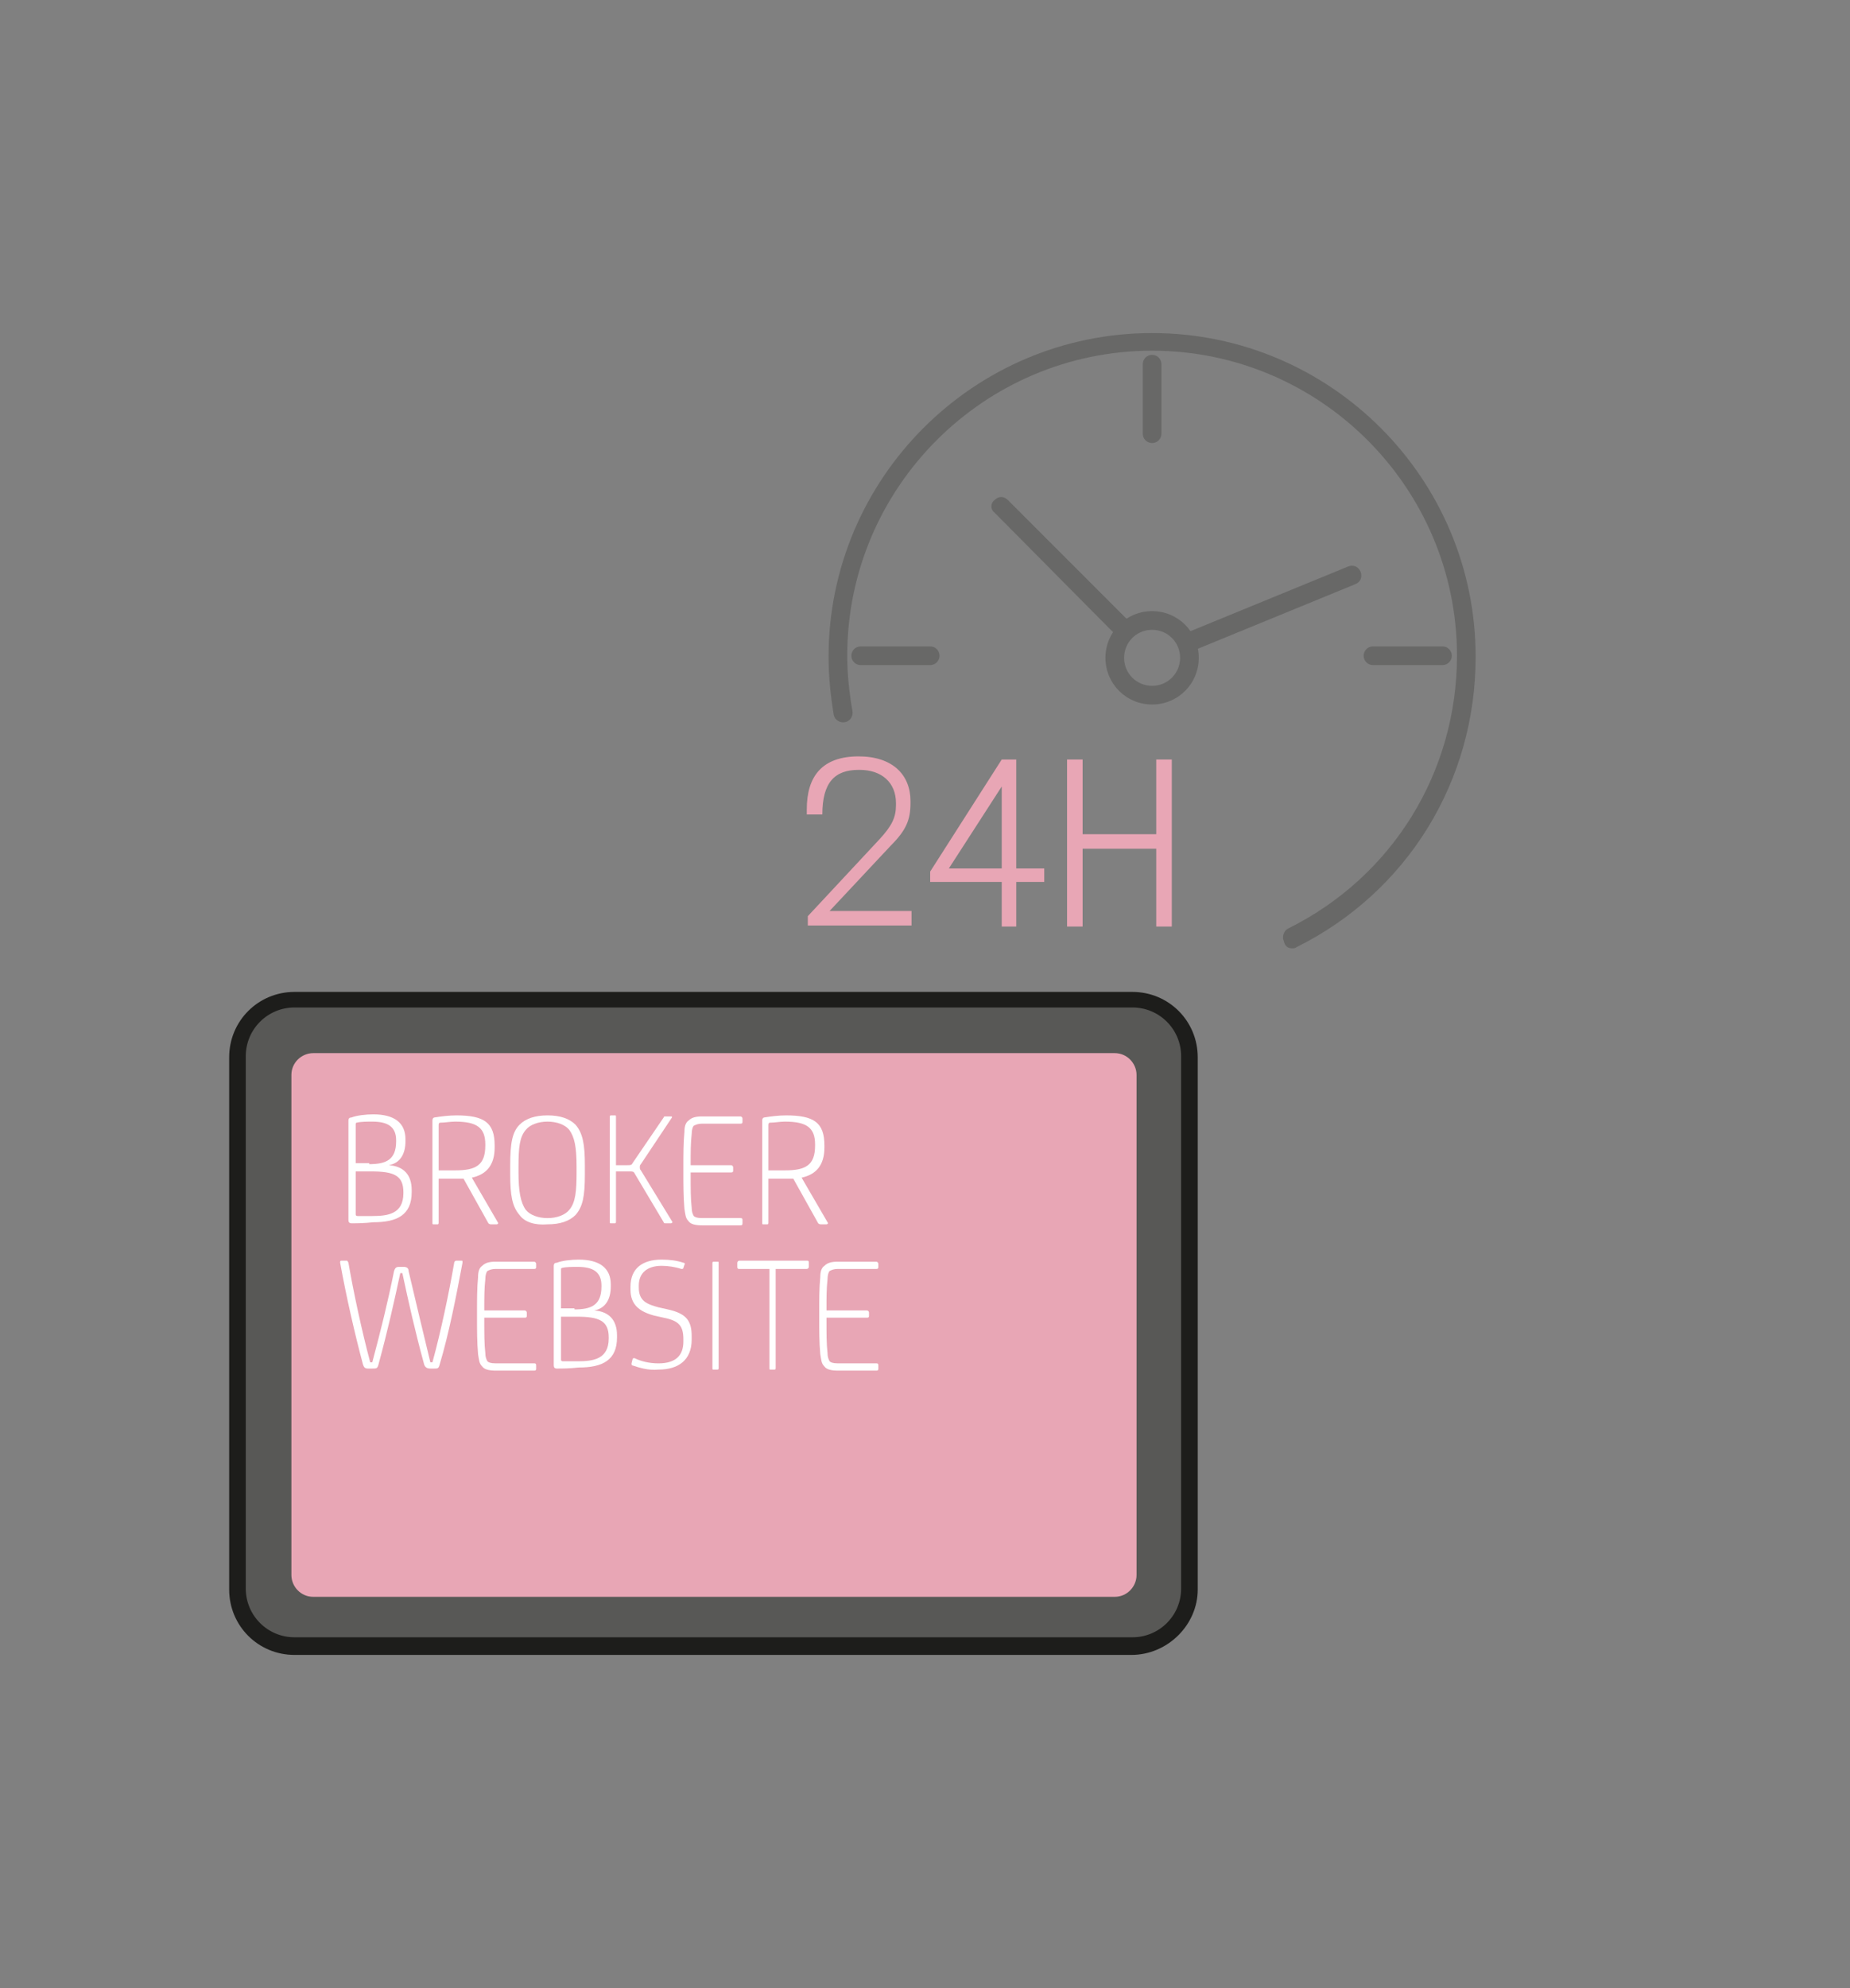 <?xml version="1.0" encoding="utf-8"?>
<!-- Generator: Adobe Illustrator 24.3.0, SVG Export Plug-In . SVG Version: 6.00 Build 0)  -->
<svg version="1.1" id="Layer_1" xmlns="http://www.w3.org/2000/svg" xmlns:xlink="http://www.w3.org/1999/xlink" x="0px" y="0px"
	 viewBox="0 0 178.4 191.6" style="enable-background:new 0 0 178.4 191.6;" xml:space="preserve">
<rect x="0" y="0" width="178.4" height="191.6" fill="#808080" stroke="none"/>
<style type="text/css">
	.st0{fill:#1D1D1B;}
	.st1{fill:#585856;}
	.st2{fill:#E8A6B5;}
	.st3{fill:#FFFFFF;}
	.st4{fill:#686867;}
</style>
<path class="st0" d="M109.1,159.5H28.4c-3.5,0-6.3-2.8-6.3-6.3v-51.3c0-3.5,2.8-6.3,6.3-6.3h80.8c3.5,0,6.3,2.8,6.3,6.3v51.3
	C115.5,156.6,112.6,159.5,109.1,159.5z"/>
<path class="st1" d="M28.4,97.1c-2.6,0-4.7,2.1-4.7,4.7v51.3c0,2.6,2.1,4.7,4.7,4.7h80.8c2.6,0,4.7-2.1,4.7-4.7v-51.3
	c0-2.6-2.1-4.7-4.7-4.7H28.4z"/>
<g>
	<path class="st2" d="M107.5,153.9H30.2c-1.2,0-2.1-1-2.1-2.1v-48.2c0-1.2,1-2.1,2.1-2.1h77.3c1.2,0,2.1,1,2.1,2.1v48.2
		C109.6,152.9,108.7,153.9,107.5,153.9z"/>
</g>
<g>
	<path class="st3" d="M33.9,117.9c-0.2,0-0.3-0.1-0.3-0.3V108c0-0.2,0.1-0.3,0.3-0.3c0.5-0.2,1.4-0.3,2.1-0.3c2,0,3.1,0.8,3.1,2.4
		v0.2c0,1.2-0.5,2.1-1.6,2.3c0,0,0,0,0,0c1.4,0.1,2.2,0.9,2.2,2.4v0.2c0,2.2-1.4,2.9-3.7,2.9C35.1,117.9,34.4,117.9,33.9,117.9z
		 M35.6,112.2c1.6,0,2.6-0.4,2.6-2.2v-0.1c0-1.3-0.8-1.8-2.3-1.8c-0.5,0-1.1,0-1.5,0.1c-0.1,0-0.1,0.1-0.1,0.2v3.7H35.6z
		 M38.9,114.9c0-1.6-0.9-2-3.1-2h-1.5v4.1c0,0.1,0,0.2,0.2,0.2c0.3,0,0.7,0,1.4,0c1.5,0,3-0.2,3-2.2V114.9z"/>
	<path class="st3" d="M42.3,117.8c0,0.1,0,0.2-0.1,0.2h-0.4c-0.1,0-0.1,0-0.1-0.2V108c0-0.2,0.1-0.3,0.2-0.3
		c0.6-0.1,1.4-0.2,2.1-0.2c2.7,0,3.7,0.7,3.7,2.9v0.2c0,1.7-0.8,2.6-2.2,2.9l2.5,4.3c0.1,0.1,0,0.2-0.1,0.2h-0.5
		c-0.1,0-0.2,0-0.3-0.1l-2.4-4.3c-0.2,0-0.4,0-0.7,0c-0.6,0-1.1,0-1.7,0V117.8z M42.5,108.2c-0.2,0-0.2,0.1-0.2,0.3v4.3
		c0.5,0,1,0,1.6,0c2,0,2.9-0.5,2.9-2.4v-0.1c0-1.6-0.8-2.2-2.9-2.2C43.4,108.1,42.9,108.2,42.5,108.2z"/>
	<path class="st3" d="M50.1,117.1c-0.7-0.8-0.9-1.9-0.9-3.9v-0.9c0-2.1,0.2-3.2,0.9-3.9c0.6-0.6,1.5-0.9,2.7-0.9
		c1.2,0,2.1,0.3,2.7,0.9c0.7,0.8,0.9,1.9,0.9,3.9v0.9c0,2.1-0.2,3.1-0.9,3.9c-0.6,0.6-1.5,0.9-2.7,0.9
		C51.6,118.1,50.6,117.8,50.1,117.1z M54.9,116.6c0.6-0.7,0.7-1.8,0.7-3.6v-0.5c0-2-0.2-2.9-0.7-3.6c-0.4-0.5-1.2-0.8-2.1-0.8
		s-1.7,0.3-2.1,0.8c-0.6,0.7-0.7,1.7-0.7,3.6v0.5c0,1.8,0.2,2.9,0.7,3.6c0.4,0.5,1.2,0.8,2.1,0.8S54.5,117.1,54.9,116.6z"/>
	<path class="st3" d="M59.2,112.3h1.3c0.3,0,0.4,0,0.5-0.2l3-4.4c0-0.1,0.1-0.1,0.2-0.1h0.5c0.1,0,0.1,0,0.1,0.1l-3,4.5
		c-0.1,0.1-0.1,0.2-0.1,0.3s0,0.2,0.1,0.3l3,4.9c0.1,0.1,0,0.2-0.1,0.2h-0.5c-0.1,0-0.2,0-0.2-0.1l-2.8-4.7
		c-0.1-0.2-0.2-0.2-0.5-0.2h-1.3v4.8c0,0.1,0,0.2-0.1,0.2h-0.4c-0.1,0-0.1,0-0.1-0.2v-10c0-0.1,0-0.2,0.1-0.2h0.4
		c0.1,0,0.1,0,0.1,0.2V112.3z"/>
	<path class="st3" d="M65.9,113.2v-0.9c0-1,0-2.2,0.1-3.2c0-0.5,0.1-0.9,0.4-1.1c0.3-0.3,0.7-0.4,1.3-0.4h3.7c0.1,0,0.2,0.1,0.2,0.2
		v0.3c0,0.1,0,0.2-0.2,0.2h-3.7c-0.4,0-0.6,0.1-0.8,0.2c-0.1,0.1-0.2,0.4-0.2,0.8c-0.1,0.9-0.1,1.7-0.1,3h3.9c0.1,0,0.2,0.1,0.2,0.2
		v0.3c0,0.1,0,0.2-0.2,0.2h-3.9c0,1.7,0,2.5,0.1,3.4c0,0.4,0.1,0.6,0.2,0.8c0.1,0.1,0.3,0.2,0.8,0.2h3.7c0.1,0,0.2,0,0.2,0.2v0.3
		c0,0.1,0,0.2-0.2,0.2h-3.7c-0.6,0-1.1-0.1-1.3-0.4c-0.3-0.3-0.3-0.6-0.4-1.2C65.9,115.4,65.9,114.1,65.9,113.2z"/>
	<path class="st3" d="M74.1,117.8c0,0.1,0,0.2-0.1,0.2h-0.4c-0.1,0-0.1,0-0.1-0.2V108c0-0.2,0.1-0.3,0.2-0.3
		c0.6-0.1,1.4-0.2,2.1-0.2c2.7,0,3.7,0.7,3.7,2.9v0.2c0,1.7-0.8,2.6-2.2,2.9l2.5,4.3c0.1,0.1,0,0.2-0.1,0.2h-0.5
		c-0.1,0-0.2,0-0.3-0.1l-2.4-4.3c-0.2,0-0.4,0-0.7,0c-0.6,0-1.1,0-1.7,0V117.8z M74.3,108.2c-0.2,0-0.2,0.1-0.2,0.3v4.3
		c0.5,0,1,0,1.6,0c2,0,2.9-0.5,2.9-2.4v-0.1c0-1.6-0.8-2.2-2.9-2.2C75.2,108.1,74.7,108.2,74.3,108.2z"/>
	<path class="st3" d="M38.6,122.7c-0.6,2.8-1.2,5.5-2.1,8.8c-0.1,0.4-0.2,0.4-0.6,0.4h-0.4c-0.3,0-0.4-0.1-0.5-0.4
		c-0.8-3-1.6-6.5-2.2-9.8c0-0.1,0-0.2,0.1-0.2h0.5c0.1,0,0.1,0,0.2,0.2c0.5,2.9,1.3,6.6,2.1,9.6h0.2c0.8-3,1.5-5.8,2.1-8.8
		c0.1-0.3,0.2-0.4,0.5-0.4h0.4c0.3,0,0.5,0.1,0.5,0.4c0.7,3,1.4,5.9,2.1,8.8h0.2c0.8-2.9,1.6-6.7,2.1-9.6c0-0.1,0.1-0.2,0.2-0.2h0.5
		c0.1,0,0.1,0,0.1,0.2c-0.6,3.2-1.3,6.8-2.2,9.8c-0.1,0.4-0.2,0.4-0.5,0.4h-0.4c-0.3,0-0.5-0.1-0.6-0.4c-0.9-3.3-1.5-6-2.1-8.8H38.6
		z"/>
	<path class="st3" d="M46,127.2v-0.9c0-1,0-2.2,0.1-3.2c0-0.5,0.1-0.9,0.4-1.1c0.3-0.3,0.7-0.4,1.3-0.4h3.7c0.1,0,0.2,0.1,0.2,0.2
		v0.3c0,0.1,0,0.2-0.2,0.2h-3.7c-0.4,0-0.6,0.1-0.8,0.2c-0.1,0.1-0.2,0.4-0.2,0.8c-0.1,0.9-0.1,1.7-0.1,3h3.9c0.1,0,0.2,0.1,0.2,0.2
		v0.3c0,0.1,0,0.2-0.2,0.2h-3.9c0,1.7,0,2.5,0.1,3.4c0,0.4,0.1,0.6,0.2,0.8c0.1,0.1,0.3,0.2,0.8,0.2h3.7c0.1,0,0.2,0,0.2,0.2v0.3
		c0,0.1,0,0.2-0.2,0.2h-3.7c-0.6,0-1.1-0.1-1.3-0.4c-0.3-0.3-0.3-0.6-0.4-1.2C46,129.4,46,128.1,46,127.2z"/>
	<path class="st3" d="M53.7,131.9c-0.2,0-0.3-0.1-0.3-0.3V122c0-0.2,0.1-0.3,0.3-0.3c0.5-0.2,1.4-0.3,2.1-0.3c2,0,3.1,0.8,3.1,2.4
		v0.2c0,1.2-0.5,2.1-1.6,2.3c0,0,0,0,0,0c1.4,0.1,2.2,0.9,2.2,2.4v0.2c0,2.2-1.4,2.9-3.7,2.9C54.9,131.9,54.2,131.9,53.7,131.9z
		 M55.4,126.2c1.6,0,2.6-0.4,2.6-2.2v-0.1c0-1.3-0.8-1.8-2.3-1.8c-0.5,0-1.1,0-1.5,0.1c-0.1,0-0.1,0.1-0.1,0.2v3.7H55.4z
		 M58.7,128.9c0-1.6-0.9-2-3.1-2h-1.5v4.1c0,0.1,0,0.2,0.2,0.2c0.3,0,0.7,0,1.4,0c1.5,0,3-0.2,3-2.2V128.9z"/>
	<path class="st3" d="M61,131.6c-0.1,0-0.1-0.1-0.1-0.2L61,131c0-0.1,0.1-0.1,0.2-0.1c0.6,0.3,1.4,0.5,2.3,0.5
		c1.7,0,2.4-0.8,2.4-2.1v-0.2c0-1.3-0.4-1.8-1.9-2.1l-0.9-0.2c-1.5-0.4-2.3-1.1-2.3-2.5V124c0-1.7,1.1-2.6,3-2.6
		c0.8,0,1.5,0.1,2.1,0.3c0.1,0,0.2,0.1,0.1,0.2l-0.1,0.3c0,0.1-0.1,0.1-0.2,0.1c-0.6-0.2-1.3-0.3-1.9-0.3c-1.4,0-2.2,0.7-2.2,1.9
		v0.2c0,1.3,0.8,1.6,1.9,1.9l0.9,0.2c1.8,0.4,2.3,1.1,2.3,2.6v0.3c0,2-1.3,2.9-3.2,2.9C62.5,132.1,61.6,131.8,61,131.6z"/>
	<path class="st3" d="M69.3,131.8c0,0.1,0,0.2-0.1,0.2h-0.4c-0.1,0-0.1,0-0.1-0.2v-10c0-0.1,0-0.2,0.1-0.2h0.4c0.1,0,0.1,0,0.1,0.2
		V131.8z"/>
	<path class="st3" d="M74.8,122.3v9.5c0,0.1,0,0.2-0.1,0.2h-0.4c-0.1,0-0.1,0-0.1-0.2v-9.5h-2.9c-0.1,0-0.2,0-0.2-0.2v-0.4
		c0-0.1,0.1-0.2,0.2-0.2h6.5c0.1,0,0.2,0,0.2,0.2v0.4c0,0.1-0.1,0.2-0.2,0.2H74.8z"/>
	<path class="st3" d="M79,127.2v-0.9c0-1,0-2.2,0.1-3.2c0-0.5,0.1-0.9,0.4-1.1c0.3-0.3,0.7-0.4,1.3-0.4h3.7c0.1,0,0.2,0.1,0.2,0.2
		v0.3c0,0.1,0,0.2-0.2,0.2h-3.7c-0.4,0-0.6,0.1-0.8,0.2c-0.1,0.1-0.2,0.4-0.2,0.8c-0.1,0.9-0.1,1.7-0.1,3h3.9c0.1,0,0.2,0.1,0.2,0.2
		v0.3c0,0.1,0,0.2-0.2,0.2h-3.9c0,1.7,0,2.5,0.1,3.4c0,0.4,0.1,0.6,0.2,0.8c0.1,0.1,0.3,0.2,0.8,0.2h3.7c0.1,0,0.2,0,0.2,0.2v0.3
		c0,0.1,0,0.2-0.2,0.2h-3.7c-0.6,0-1.1-0.1-1.3-0.4c-0.3-0.3-0.3-0.6-0.4-1.2C79,129.4,79,128.1,79,127.2z"/>
</g>
<g>
	<g>
		<g>
			<path class="st2" d="M87.9,87.9v1.3h-10v-0.9l6.9-7.4c1.2-1.3,1.6-2.1,1.6-3.3v-0.2c0-2-1.4-3.2-3.5-3.2h-0.1
				c-2.3,0-3.5,1.2-3.5,4.3h-1.5v-0.5c0-3.2,1.5-5.1,5-5.1c3.3,0,5,1.8,5,4.3v0.2c0,1.6-0.4,2.6-1.9,4.1l-5.9,6.3l1.5,0H87.9z"/>
			<path class="st2" d="M96.6,89.3V85h-6.9v-1l6.9-10.8h1.4v10.5h2.7V85h-2.7v4.3H96.6z M91.5,83.7l1.8,0h3.3v-5.8l0-2.1L91.5,83.7z
				"/>
			<path class="st2" d="M113,73.2v16.1h-1.5v-7.5h-7.1v7.5h-1.5V73.2h1.5v7.2h7.1v-7.2H113z"/>
		</g>
	</g>
</g>
<g>
	<path class="st4" d="M124.6,91.4c0.1,0,0.3,0,0.4-0.1c10.7-5.3,17.3-16,17.3-28c0-17.2-14-31.2-31.2-31.2
		c-17.2,0-31.2,14-31.2,31.2c0,1.9,0.2,3.8,0.5,5.6c0.1,0.5,0.6,0.8,1.1,0.7c0.5-0.1,0.8-0.6,0.7-1.1c-0.3-1.7-0.5-3.5-0.5-5.3
		c0-16.2,13.2-29.4,29.4-29.4c16.2,0,29.4,13.2,29.4,29.4c0,11.2-6.2,21.3-16.3,26.3c-0.4,0.2-0.6,0.8-0.4,1.2
		C123.9,91.2,124.2,91.4,124.6,91.4z"/>
	<g>
		<path class="st4" d="M113.9,61.2l16.1-6.6c0.5-0.2,1,0,1.2,0.5c0.2,0.5,0,1-0.5,1.2l-16.1,6.6C114.5,62.3,114.3,61.7,113.9,61.2z"
			/>
		<path class="st4" d="M95.9,48.2c0.4-0.4,0.9-0.4,1.3,0l12.1,12.1c-0.5,0.3-1,0.8-1.3,1.3L95.9,49.4C95.5,49.1,95.5,48.5,95.9,48.2
			z"/>
	</g>
	<path class="st4" d="M106.6,63.4c0-2.5,2-4.5,4.5-4.5c2.5,0,4.5,2,4.5,4.5c0,2.5-2,4.5-4.5,4.5C108.6,67.9,106.6,65.9,106.6,63.4z
		 M108.4,63.4c0,1.5,1.2,2.7,2.7,2.7c1.5,0,2.7-1.2,2.7-2.7c0-1.5-1.2-2.7-2.7-2.7C109.6,60.7,108.4,61.9,108.4,63.4z"/>
	<path class="st4" d="M111.1,42.7c0.5,0,0.9-0.4,0.9-0.9v-6.7c0-0.5-0.4-0.9-0.9-0.9s-0.9,0.4-0.9,0.9v6.7
		C110.2,42.3,110.6,42.7,111.1,42.7z"/>
	<path class="st4" d="M132.4,64.1h6.7c0.5,0,0.9-0.4,0.9-0.9c0-0.5-0.4-0.9-0.9-0.9h-6.7c-0.5,0-0.9,0.4-0.9,0.9
		C131.5,63.7,131.9,64.1,132.4,64.1z"/>
	<path class="st4" d="M83,64.1h6.7c0.5,0,0.9-0.4,0.9-0.9c0-0.5-0.4-0.9-0.9-0.9H83c-0.5,0-0.9,0.4-0.9,0.9
		C82.1,63.7,82.5,64.1,83,64.1z"/>
</g>
</svg>
